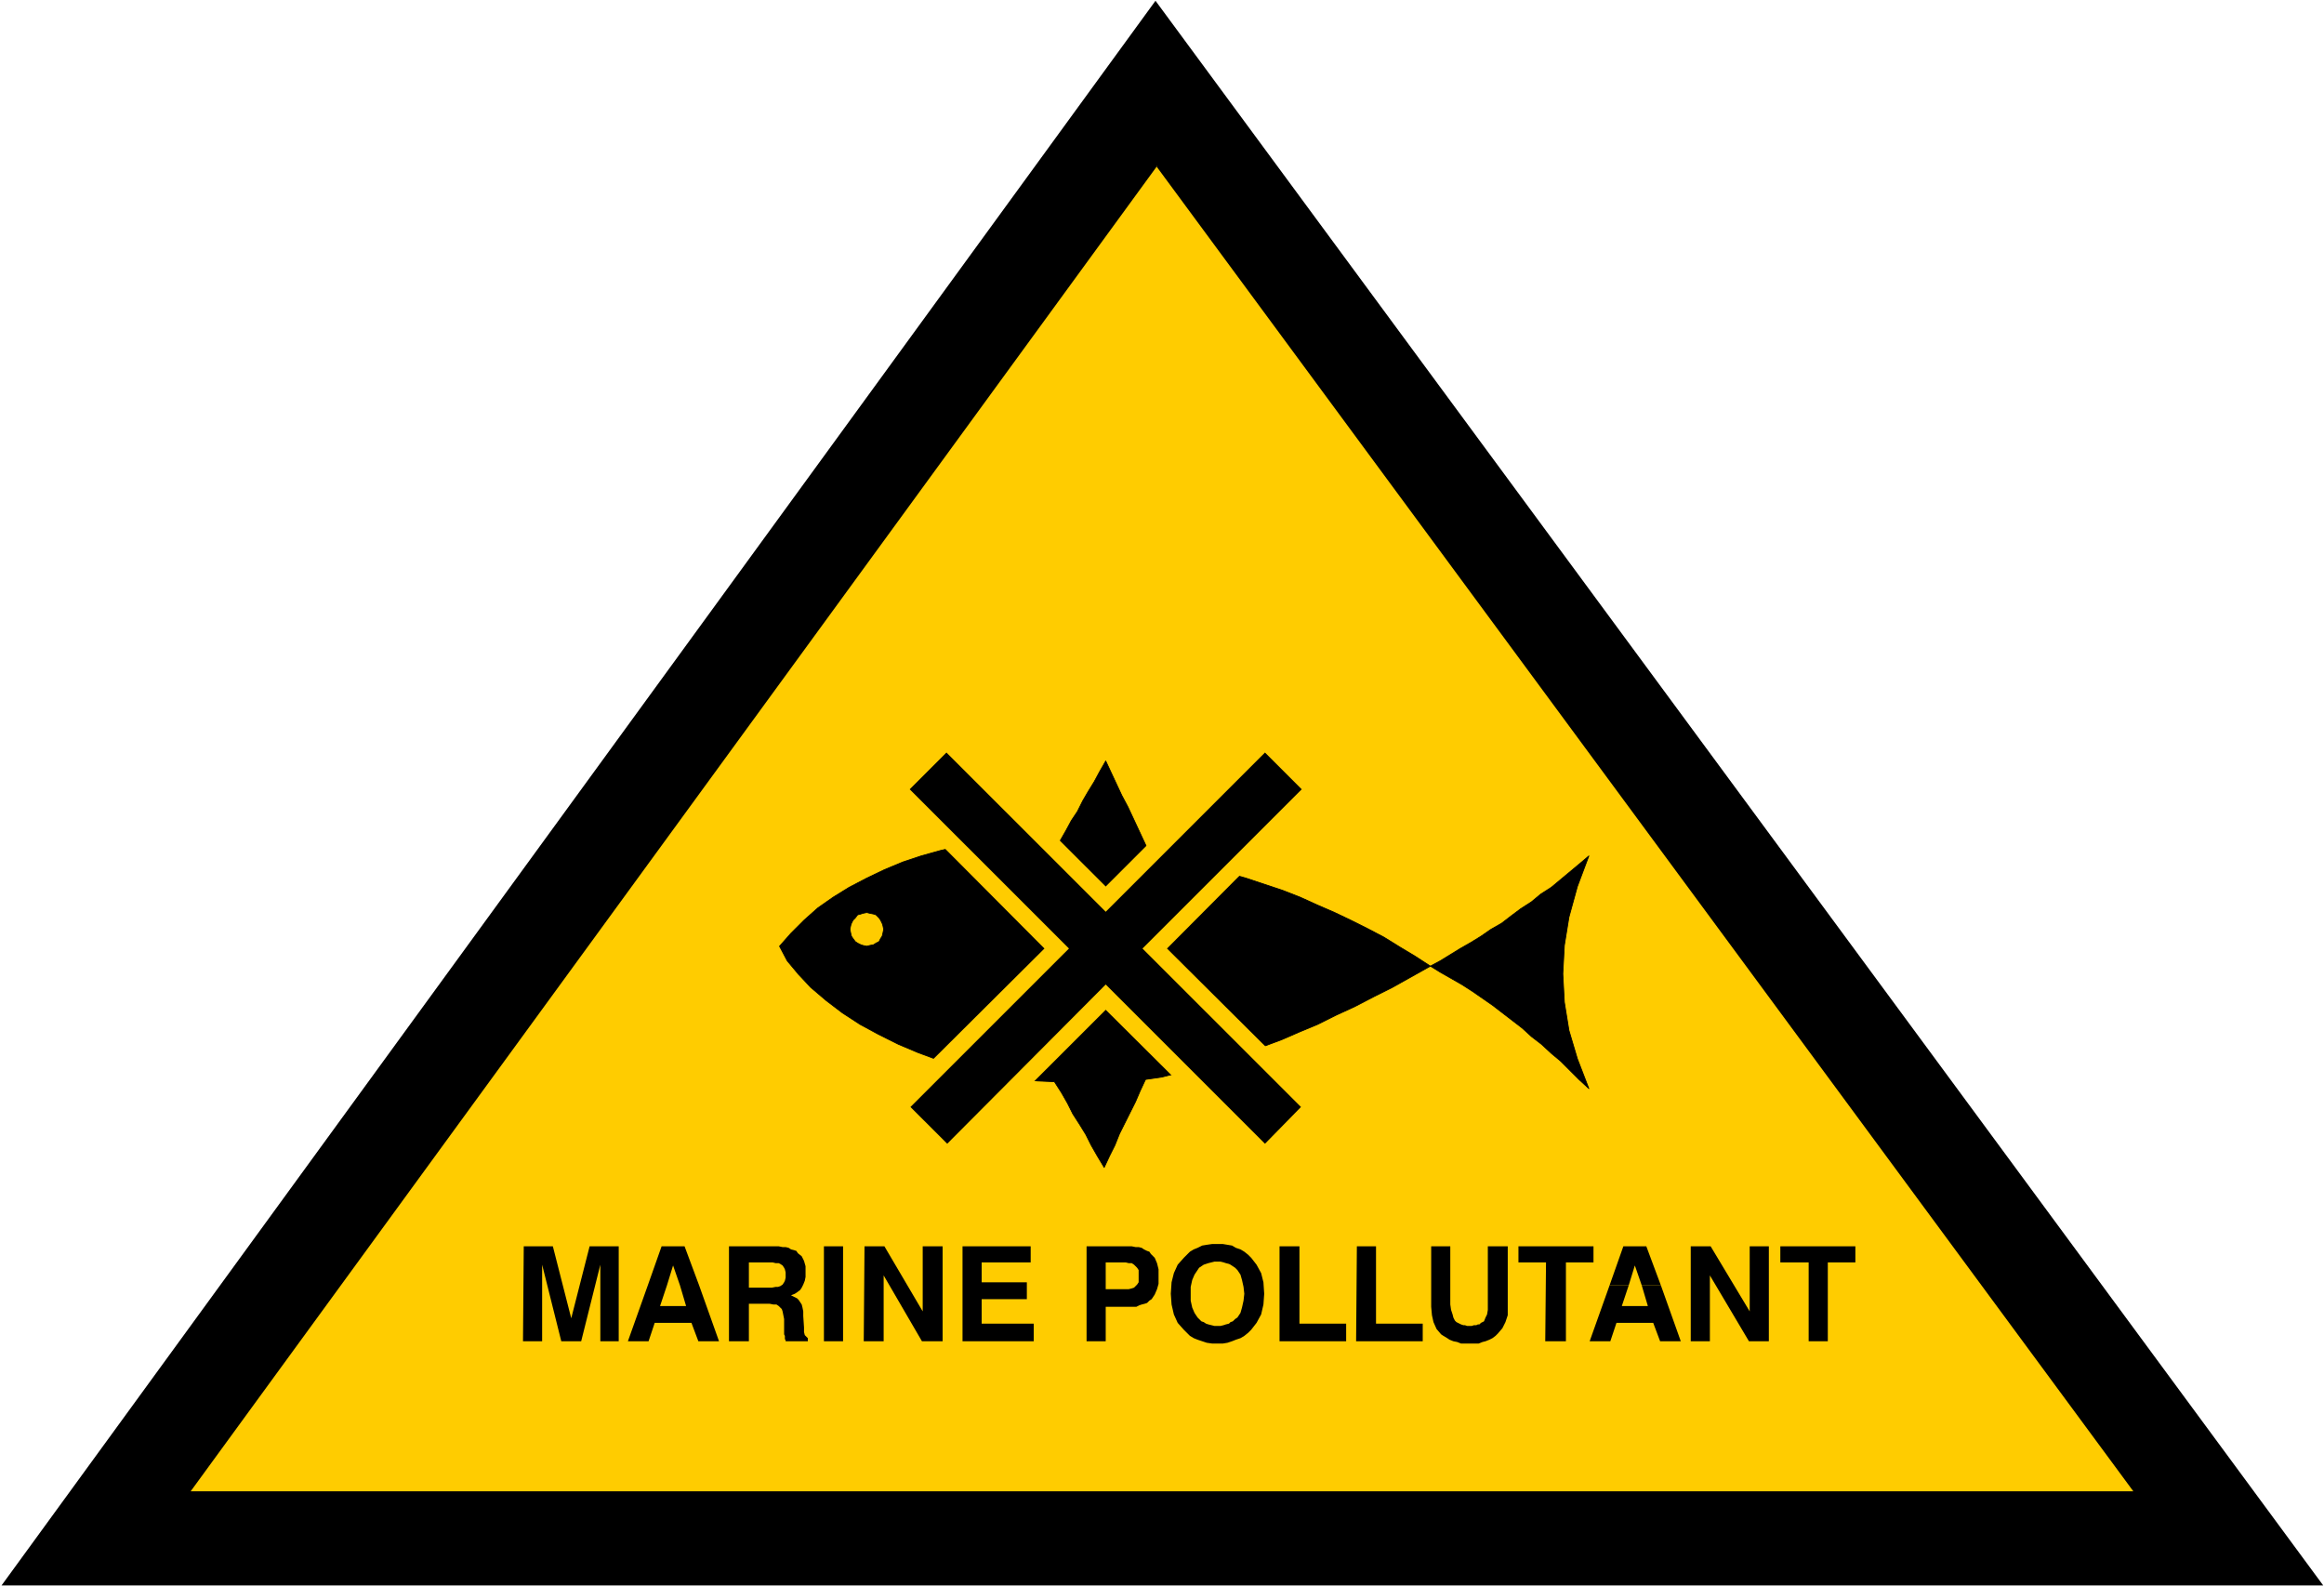 <svg xmlns="http://www.w3.org/2000/svg" fill-rule="evenodd" height="334.733" preserveAspectRatio="none" stroke-linecap="round" viewBox="0 0 3035 2072" width="490.455"><style>.pen0{stroke:#000;stroke-width:1;stroke-linejoin:round}.brush1{fill:#000}.pen1{stroke:none}.brush2{fill:#fc0}</style><path class="pen1 brush1" d="m1509 1 1525 2070H2L1509 1z"/><path class="pen1 brush2" d="m1510 217 1276 1731H249L1511 217h-1z"/><path class="pen1 brush1" d="m683 1752 1-124h38l24 94 24-94h38v124h-24v-100l-25 100h-26l-25-100v100h-25zm163-73 18-51h30l19 51h-25l-9-26-8 26h-25zm0 0-26 73h27l8-24h48l9 24h27l-26-73h-25l8 27h-34l9-27h-25zm106-14v-37h65l5 1h4l4 1 3 2 4 1 3 1 2 3 5 4 3 6 2 7v11h-26v-3l-1-4-1-2-2-3-3-2-2-1h-4l-4-1h-31v16h-26zm0 0v87h26v-49h27l5 1h4l3 2 2 2 2 2 1 3 1 5 1 5v20l1 2v4l1 2v1h29v-4l-2-2-2-2-1-4v-6l-1-15v-6l-1-5-1-4-2-3-2-3-2-2-4-2-4-2 5-2 3-2 4-3 2-3 2-4 2-5 1-5v-3h-26v4l-1 4-1 2-2 3-3 2-3 1h-3l-5 1h-30v-17h-26zm124 87v-124h25v124h-25zm52 0 1-124h26l50 85v-85h26v124h-27l-50-86v86h-26zm129 0v-124h89v21h-64v26h59v22h-59v32h68v23h-93zm162-86v-38h59l5 1h4l4 1 3 2 4 2 3 1 2 3 5 5 3 7 2 8v8h-26v-7l-2-3-2-2-2-2-3-2h-4l-4-1h-26v17h-25zm0 0v86h25v-45h40l4-2 3-1 4-1 3-1 3-3 3-2 4-6 3-7 2-7v-11h-26v9l-2 3-2 2-2 2-3 1-4 1h-30v-18h-25zm110 24 1-15 3-12 5-11 8-9 4-4 4-4 5-3 5-2 6-3 6-1 7-1h14l6 1 6 1 5 3 6 2 5 3 5 4 4 4 7 9 6 11 3 12 1 15h-26l-1-9-2-9-2-7-4-6-3-3-3-2-3-2-2-1-4-1-3-1-4-1h-8l-4 1-4 1-3 1-3 1-3 2-3 2-2 3-4 6-3 7-2 9v9h-26zm0 0 1 14 3 13 5 11 8 9 4 4 4 4 5 3 5 2 6 2 6 2 7 1h14l6-1 6-2 5-2 6-2 5-3 5-4 4-4 7-9 6-11 3-13 1-14h-26l-1 9-2 9-2 7-4 6-3 2-3 3-3 1-2 2-4 1-3 1-4 1h-8l-4-1-4-1-3-1-3-2-3-1-3-3-2-2-4-6-3-7-2-9v-9h-26zm142 62v-124h26v101h61v23h-87zm100 0 1-124h25v101h61v23h-87zm98-124h25v76l1 7 2 6 1 4 2 4 2 2 2 1 2 1 2 1 3 1h2l3 1h6l3-1h3l2-1h2l2-2 2-1 2-1 2-5 2-4 1-6v-83h26v90l-3 9-4 8-6 7-3 3-4 3-4 2-5 2-4 1-5 2h-23l-5-2-5-1-5-2-3-2-5-3-3-2-6-7-4-9-2-9-1-11v-79zm149 124 1-103h-36v-21h98v21h-36v103h-27zm84-73 18-51h30l19 51h-25l-9-26-8 26h-25z"/><path class="pen1 brush1" d="m2102 1679-26 73h27l8-24h48l9 24h27l-26-73h-25l8 27h-34l9-27h-25zm106 73v-124h26l51 85v-85h25v124h-26l-51-86v86h-25zm154 0v-103h-37v-21h98v21h-36v103h-25zm-494-490 13-7 13-8 13-8 14-8 13-8 13-9 14-8 13-10 12-9 14-9 12-10 14-9 12-10 12-10 12-10 13-11-15 40-11 40-6 37-2 37 2 37 6 37 11 37 15 39-13-12-12-12-12-12-12-10-13-12-13-10-12-11-13-10-13-10-13-10-13-9-13-9-14-9-14-8-14-8-13-8z"/><path class="pen0" fill="none" d="m1868 1262 13-7 13-8 13-8 14-8 13-8 13-9 14-8 13-10 12-9 14-9 12-10 14-9 12-10 12-10 12-10 13-11-15 40-11 40-6 37-2 37 2 37 6 37 11 37 15 39-13-12-12-12-12-12-12-10-13-12-13-10-12-11-13-10-13-10-13-10-13-9-13-9-14-9-14-8-14-8-13-8h0"/><path class="pen1 brush1" d="m1868 1262-20-13-20-12-21-13-21-11-22-11-21-10-23-10-22-10-23-9-24-8-24-8-25-7-24-8-26-7-25-6-26-5-7-15-7-15-7-15-7-15-8-15-7-15-7-15-7-15-8 14-7 13-8 13-7 12-7 14-8 12-7 13-8 14-26-1-25-1-26 1-27 3-26 4-26 6-25 7-24 8-24 10-23 11-23 12-21 13-20 14-18 16-17 17-15 17 10 19 15 18 16 17 20 17 21 16 23 15 24 13 26 13 26 11 27 10 26 8 27 8 26 5 25 4 25 2 22 1 9 14 8 14 7 14 9 14 8 13 7 14 8 14 9 15 7-15 7-14 6-15 7-14 7-14 7-14 6-14 7-15 21-3 20-5 22-6 22-6 23-7 22-8 24-8 24-9 23-10 24-10 24-12 24-11 25-13 24-12 25-14 25-14z"/><path class="pen0" fill="none" d="m1868 1262-20-13-20-12-21-13-21-11-22-11-21-10-23-10-22-10-23-9-24-8-24-8-25-7-24-8-26-7-25-6-26-5-7-15-7-15-7-15-7-15-8-15-7-15-7-15-7-15-8 14-7 13-8 13-7 12-7 14-8 12-7 13-8 14-26-1-25-1-26 1-27 3-26 4-26 6-25 7-24 8-24 10-23 11-23 12-21 13-20 14-18 16-17 17-15 17 10 19 15 18 16 17 20 17 21 16 23 15 24 13 26 13 26 11 27 10 26 8 27 8 26 5 25 4 25 2 22 1 9 14 8 14 7 14 9 14 8 13 7 14 8 14 9 15 7-15 7-14 6-15 7-14 7-14 7-14 6-14 7-15 21-3 20-5 22-6 22-6 23-7 22-8 24-8 24-9 23-10 24-10 24-12 24-11 25-13 24-12 25-14 25-14h0"/><path class="pen1 brush2" d="m1132 1192 4 1 5 1 3 1 4 4 2 3 2 4 1 3 1 5-1 5-1 4-2 3-2 4-4 2-3 2-5 1-4 1-5-1-3-1-4-2-3-2-3-4-2-3-1-4-1-5 1-5 1-3 2-4 3-3 3-4 4-1 3-1 5-1z"/><path class="pen0" fill="none" d="m1132 1192 4 1 5 1 3 1 4 4 2 3 2 4 1 3 1 5-1 5-1 4-2 3-2 4-4 2-3 2-5 1-4 1-5-1-3-1-4-2-3-2-3-4-2-3-1-4-1-5 1-5 1-3 2-4 3-3 3-4 4-1 3-1 5-1h0"/><path class="pen1 brush2" d="m1524 1239 208 207-80 80-208-207-207 207-81-80 208-207-207-208 80-80 207 207 207-207 80 80-207 208z"/><path class="pen1 brush1" d="m1444 1191 208-208 48 48-208 208 207 207-47 48-208-208-207 208-48-48 207-207-208-208 48-48 208 208z"/></svg>

